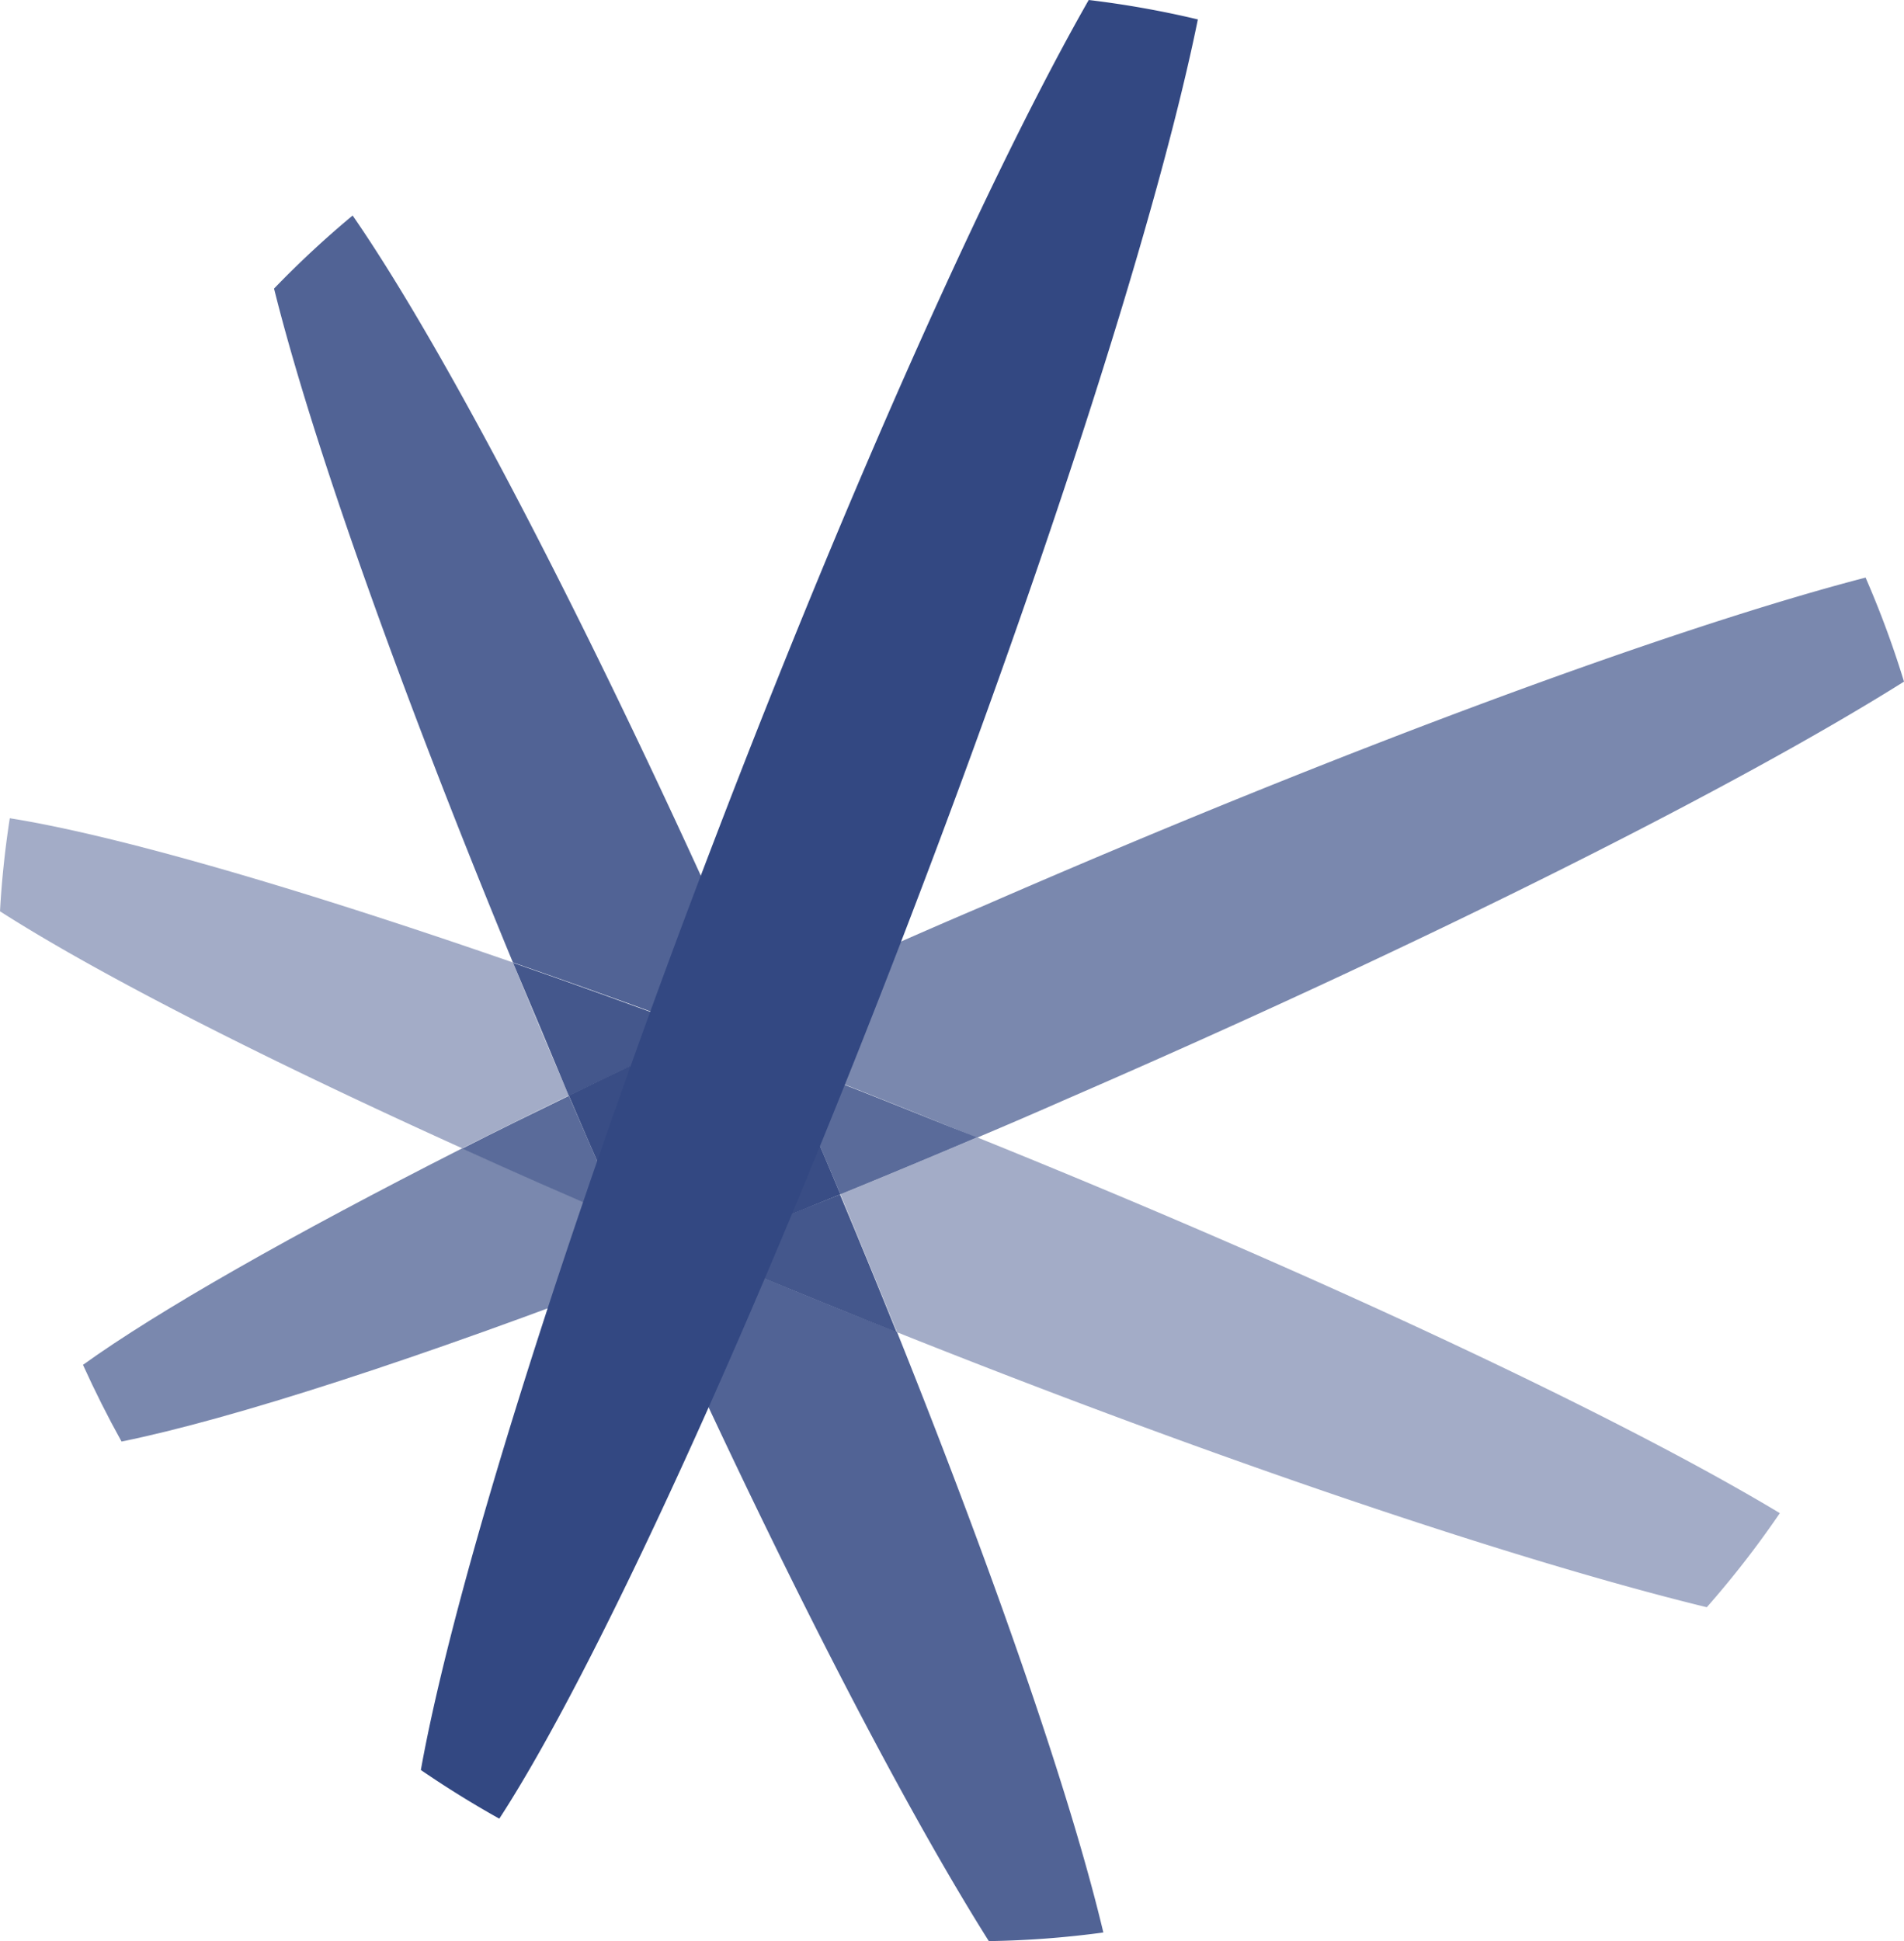 <svg xmlns="http://www.w3.org/2000/svg" viewBox="0 0 130.34 132.86"><defs><style>.cls-2{fill:#516395}.cls-3{fill:#44578c}.cls-4{fill:#7a88ae}.cls-5{fill:#5a6b9a}</style></defs><g id="Layer_2" data-name="Layer 2"><g id="Layer_1-2" data-name="Layer 1"><path d="M66.89 77.84a685.4 685.4 0 01-9.36 3.9q2 4.83 3.88 9.44c22.55 9 42.8 15.74 55.43 18.82a66 66 0 005-6.44C110.93 97 90.69 87.45 66.89 77.84M.67 56C.35 58.07.12 60.2 0 62.37c6.51 4.17 17.69 9.91 31.64 16.22 2.34-1.17 4.77-2.38 7.3-3.61q-2-4.64-3.83-9.11C20.13 60.68 7.85 57.14.67 56" fill="#a3acc7"/><path class="cls-2" d="M24.14 14.75a66.65 66.65 0 00-5.38 5C21.31 30 27.18 46.66 35.11 65.87c4.16 1.45 8.53 3 13.06 4.71 1.25-.59 2.52-1.17 3.8-1.76C41.24 44.5 30.72 24.26 24.14 14.75"/><path class="cls-3" d="M35.11 65.87Q37 70.34 38.94 75q4.44-2.16 9.23-4.4c-4.53-1.69-8.9-3.26-13.06-4.71"/><path class="cls-2" d="M47.8 85.63L44.23 87c8.84 19.63 17.36 36.17 23.46 45.85a65.44 65.44 0 007.84-.59c-2.16-9.1-7.2-23.83-14.12-41.09l-2-.8c-4-1.59-7.83-3.18-11.58-4.75"/><path class="cls-3" d="M57.53 81.74l-9.73 3.89c3.75 1.57 7.62 3.16 11.58 4.75l2 .8q-1.86-4.61-3.88-9.44"/><path class="cls-4" d="M127.71 39.53C114.73 42.9 92.29 51.12 67.32 62 62 64.26 56.88 66.56 52 68.82c.56 1.25 1.11 2.52 1.67 3.79C57.27 74 61 75.47 64.74 77l2.15.86q3.11-1.31 6.17-2.66c24.72-10.72 45.87-21.38 57.28-28.55a66.52 66.52 0 00-2.63-7.12"/><path class="cls-5" d="M53.65 72.64q2 4.62 3.88 9.1a685.4 685.4 0 009.36-3.9L64.74 77c-3.76-1.51-7.47-3-11.09-4.34"/><path class="cls-4" d="M31.64 78.59C20 84.5 10.84 89.7 5.68 93.41q1.22 2.69 2.64 5.25C15.86 97.13 28.67 93 44.23 87c-.53-1.18-1.07-2.37-1.6-3.58q-5.73-2.45-11-4.84"/><path class="cls-5" d="M38.94 75c-2.53 1.23-5 2.44-7.3 3.61q5.25 2.39 11 4.84c-.74-1.66-1.48-3.36-2.23-5.06L38.94 75"/><path d="M42.63 83.43c.53 1.21 1.07 2.4 1.6 3.58l3.57-1.38c-1.75-.74-3.48-1.47-5.17-2.2M52 68.82c-1.28.59-2.55 1.17-3.8 1.76 1.81.67 3.63 1.36 5.48 2.06-.56-1.27-1.11-2.54-1.67-3.79" fill="#3d5188"/><path d="M48.17 70.58q-4.79 2.23-9.23 4.4l1.46 3.39c.75 1.7 1.49 3.4 2.23 5.06 1.69.73 3.42 1.46 5.17 2.2q4.73-1.84 9.73-3.89-1.87-4.47-3.88-9.1c-1.85-.7-3.67-1.39-5.48-2.06" fill="#394d85"/><path d="M82 1.33A65.9 65.9 0 0074.53 0c-6.61 11.57-16.18 32.81-25.66 57.58-10.42 27.2-17.87 51.31-20.06 63.56q2.6 1.78 5.37 3.33c6.51-10 17.4-33.61 28.16-61.73C72.18 37.05 79.41 14.11 82 1.33z" fill="#334882"/></g></g></svg>